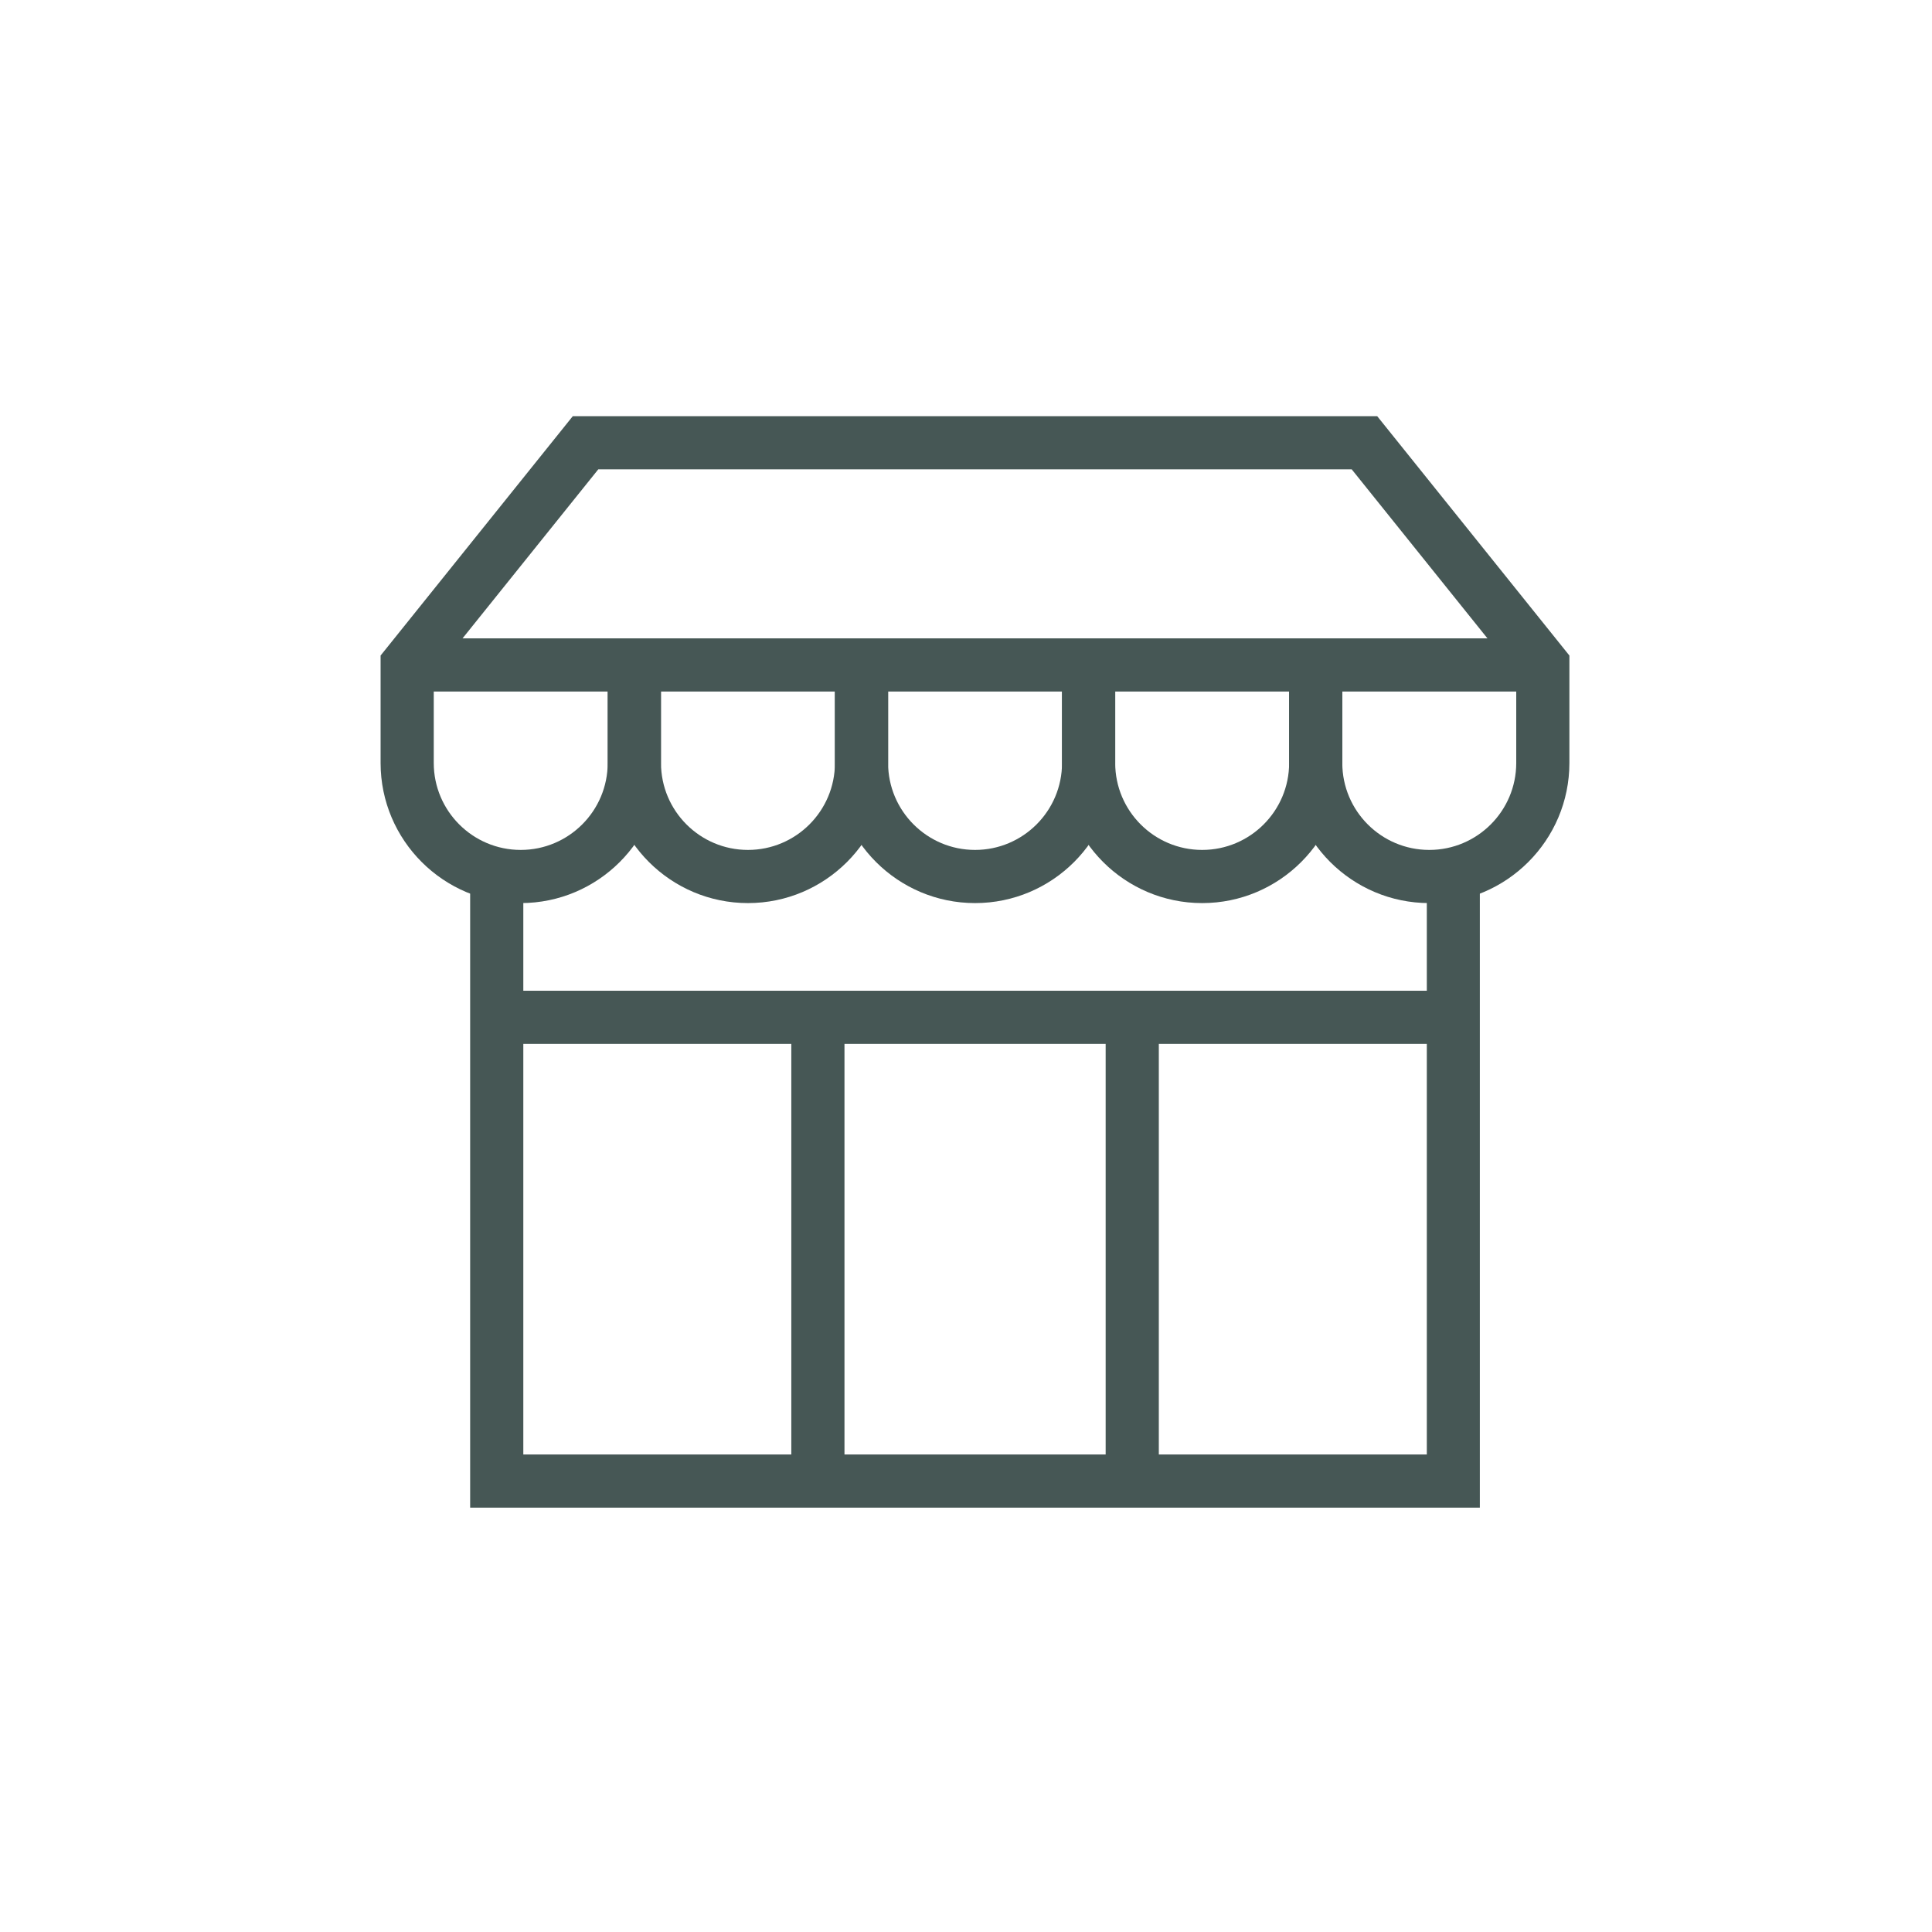 <?xml version="1.0" encoding="UTF-8"?>
<svg id="Laag_1" data-name="Laag 1" xmlns="http://www.w3.org/2000/svg" viewBox="0 0 141.73 141.73">
  <defs>
    <style>
      .cls-1 {
        fill: #465755;
        stroke-width: 0px;
      }
    </style>
  </defs>
  <g id="winkels">
    <g>
      <polygon class="cls-1" points="108.56 110.6 34.49 110.6 34.49 64.3 38.39 64.3 38.39 106.7 104.67 106.7 104.67 64.3 108.56 64.3 108.56 110.6"/>
      <path class="cls-1" d="M54.87,66.25c-5.67,0-10.28-4.61-10.28-10.28v-7.2h3.9v7.2c0,3.52,2.86,6.38,6.38,6.38s6.38-2.86,6.38-6.38v-7.2h3.9v7.2c0,5.67-4.61,10.28-10.28,10.28Z"/>
      <path class="cls-1" d="M71.53,66.25c-5.67,0-10.28-4.61-10.28-10.28v-7.2h3.9v7.2c0,3.52,2.86,6.38,6.38,6.38s6.38-2.86,6.38-6.38v-7.2h3.9v7.2c0,5.67-4.61,10.28-10.28,10.28Z"/>
      <path class="cls-1" d="M88.19,66.25c-5.67,0-10.28-4.61-10.28-10.28v-7.2h3.9v7.2c0,3.52,2.86,6.38,6.38,6.38s6.38-2.86,6.38-6.38v-7.2h3.9v7.2c0,5.67-4.61,10.28-10.28,10.28Z"/>
      <rect class="cls-1" x="81.11" y="74.8" width="3.9" height="33.85"/>
      <rect class="cls-1" x="58.05" y="74.8" width="3.9" height="33.85"/>
      <path class="cls-1" d="M104.85,66.25c-5.67,0-10.28-4.61-10.28-10.28v-7.2h3.9v7.2c0,3.52,2.86,6.38,6.38,6.38s6.38-2.86,6.38-6.38v-6.51l-12.07-15.03h-55.27l-12.07,15.03v6.51c0,3.52,2.86,6.38,6.38,6.38s6.38-2.86,6.38-6.38v-7.2h3.9v7.2c0,5.67-4.61,10.28-10.28,10.28s-10.28-4.61-10.28-10.28v-7.88l14.1-17.56h59.01l14.1,17.56v7.88c0,5.67-4.61,10.28-10.28,10.28Z"/>
      <rect class="cls-1" x="36.86" y="72.68" width="69.32" height="3.9"/>
      <rect class="cls-1" x="30.26" y="46.83" width="82.29" height="3.9"/>
    </g>
  </g>
</svg>
